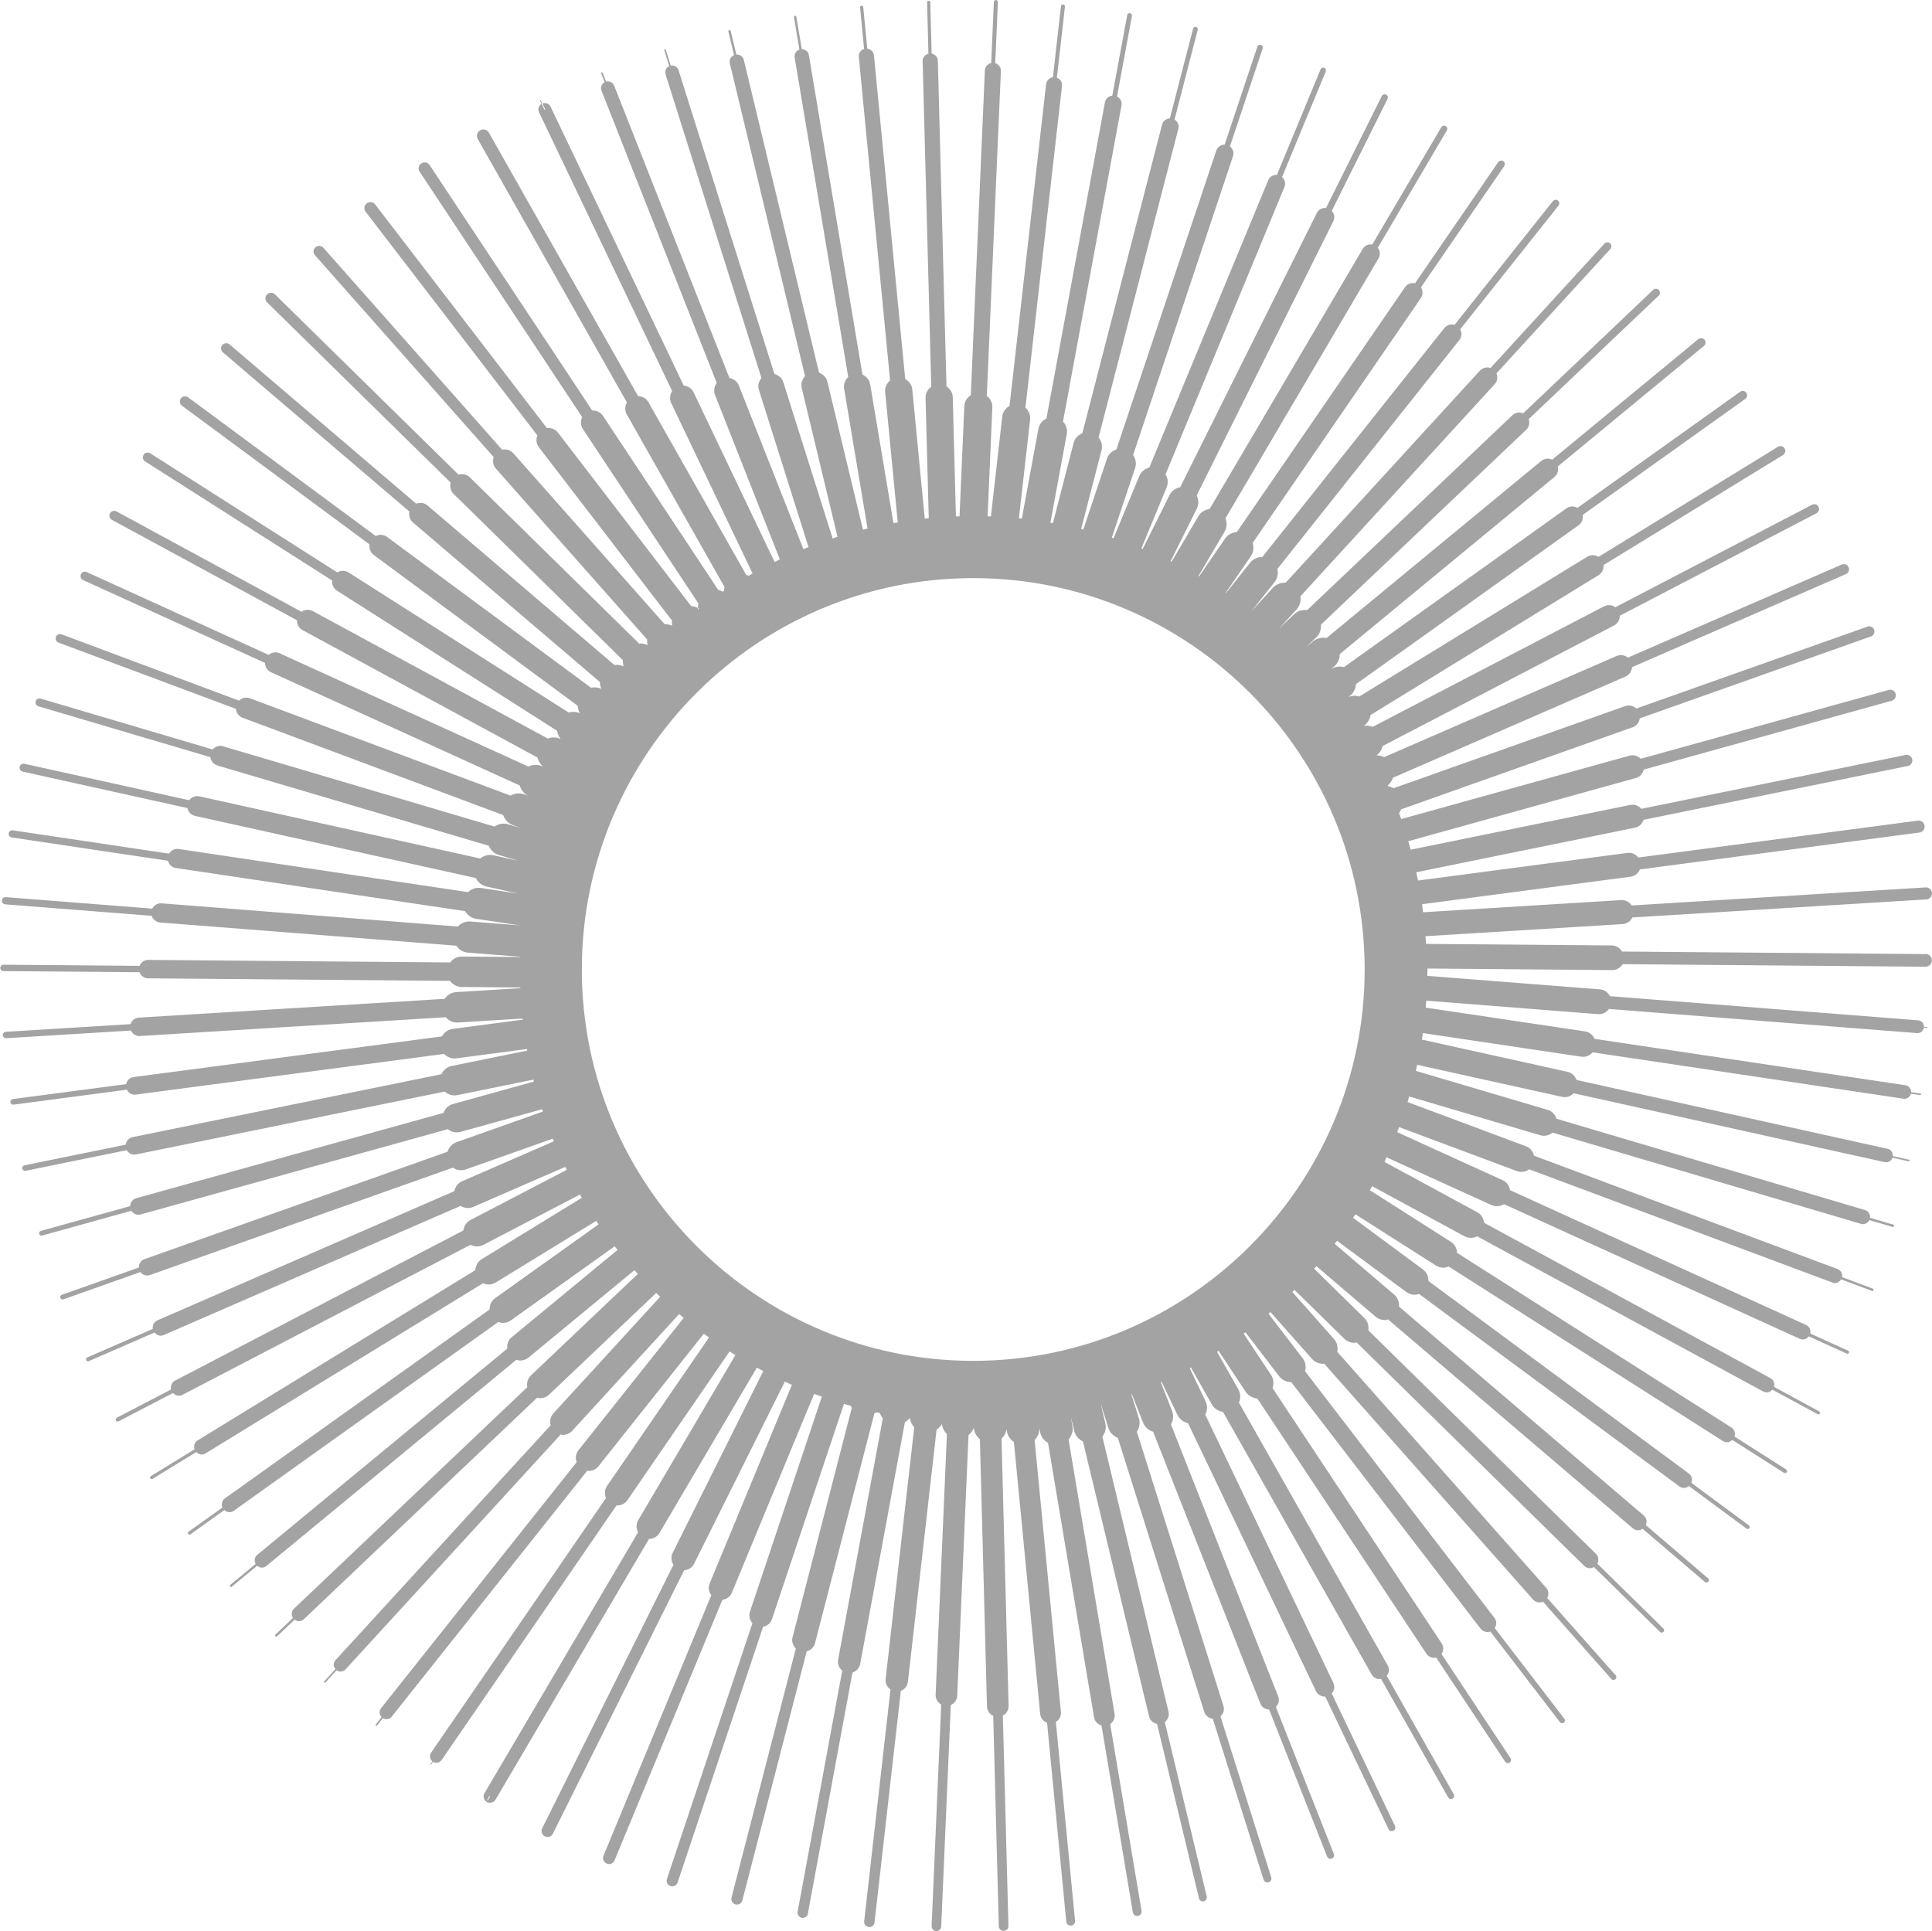 <?xml version="1.0" encoding="UTF-8"?>
<svg id="_レイヤー_2" data-name="レイヤー 2" xmlns="http://www.w3.org/2000/svg" width="682.64" height="682.47" viewBox="0 0 682.64 682.47">
  <defs>
    <style>
      .cls-1 {
        fill: #a3a3a3;
        stroke-width: 0px;
      }
    </style>
  </defs>
  <g id="_レイヤー_1-2" data-name="レイヤー 1">
    <g>
      <path class="cls-1" d="M680.1,337.15l-106.96-.9c-.76-1.25-2.07-2.14-3.65-2.15l-65.62-.55c-.05-.91-.14-1.81-.21-2.72l69.67-4.28c1.55-.1,2.79-1.05,3.46-2.34l103.85-6.38c1.17-.07,2.06-1.08,1.99-2.25-.07-1.17-1.08-2.06-2.25-1.99l-103.85,6.38c-.81-1.2-2.17-1.99-3.72-1.9l-69.99,4.3c-.12-.95-.23-1.9-.36-2.84l73.67-9.72c1.54-.2,2.72-1.24,3.29-2.57l98.78-13.04c1.16-.15,1.98-1.22,1.83-2.38-.15-1.16-1.22-1.98-2.38-1.83l-98.78,13.04c-.9-1.14-2.3-1.84-3.84-1.63l-73.99,9.76c-.2-.98-.42-1.95-.63-2.92l77.29-15.75c1.5-.31,2.59-1.42,3.03-2.78l93.38-19.03c1.07-.22,1.76-1.26,1.55-2.34-.22-1.07-1.27-1.77-2.34-1.55l-93.38,19.03c-.94-1.08-2.37-1.68-3.88-1.38l-77.62,15.82c-.28-1-.56-2-.85-3l80.39-22.32c1.48-.41,2.48-1.6,2.83-2.99l87.6-24.32c1.05-.29,1.67-1.38,1.38-2.44-.29-1.05-1.38-1.67-2.44-1.38l-87.6,24.32c-1.01-1.01-2.48-1.51-3.96-1.1l-80.71,22.41s0,0-.01,0c-.24-.69-.46-1.4-.72-2.09.3-.41.52-.87.71-1.35l81.8-29c1.42-.51,2.33-1.76,2.54-3.15l81.68-28.95c.96-.34,1.46-1.39,1.12-2.35s-1.39-1.46-2.35-1.12l-81.68,28.95c-1.05-.95-2.54-1.35-3.96-.85l-81.8,29c-.61-.35-1.27-.58-1.96-.7-.04-.09-.08-.17-.12-.26.88-.75,1.52-1.67,1.86-2.74l82.15-35.75c1.39-.6,2.2-1.91,2.32-3.32l75.57-32.89c.93-.41,1.36-1.49.95-2.42-.41-.93-1.49-1.36-2.42-.95l-75.57,32.89c-1.11-.88-2.62-1.17-4.01-.57l-82.15,35.75c-.84-.4-1.74-.65-2.68-.63,1.12-.86,1.88-1.99,2.19-3.31l81.77-42.6c1.32-.69,2.03-2.05,2.02-3.44l69.5-36.21c.83-.43,1.15-1.46.72-2.29-.43-.83-1.46-1.15-2.29-.72l-69.5,36.21c-1.13-.81-2.65-1.01-3.98-.32l-81.77,42.6c-.99-.4-2.05-.52-3.13-.34,1.34-.95,2.16-2.34,2.4-3.87l80.54-49.39c1.27-.78,1.88-2.18,1.77-3.58l63.41-38.88c.8-.49,1.05-1.54.56-2.34-.49-.8-1.54-1.05-2.34-.56l-63.41,38.88c-1.19-.73-2.72-.82-3.99-.04l-80.54,49.39c-1.23-.4-2.54-.34-3.8.12l.32-.23c1.45-1.04,2.21-2.63,2.34-4.28l78.6-56.1c1.2-.85,1.7-2.29,1.46-3.65l57.47-41.02c.7-.5.86-1.47.36-2.17-.5-.7-1.47-.86-2.17-.36l-57.47,41.02c-1.2-.67-2.73-.66-3.92.19l-78.6,56.1c-1.55-.4-3.22-.2-4.65.75l1.14-.94c1.38-1.14,2.02-2.77,2.03-4.43l75.83-62.55c1.13-.94,1.54-2.4,1.2-3.74l51.64-42.59c.66-.55.76-1.53.21-2.19-.55-.66-1.53-.76-2.19-.21l-51.64,42.59c-1.25-.59-2.77-.47-3.9.47l-75.83,62.55c-1.63-.3-3.36.02-4.74,1.15l-2.56,2.11,3.67-3.48c1.28-1.22,1.79-2.88,1.67-4.51l72.5-68.84c1.05-1,1.35-2.48.88-3.77l45.95-43.64c.57-.54.59-1.43.05-2-.54-.57-1.43-.59-2-.05l-45.95,43.64c-1.25-.53-2.76-.31-3.81.69l-72.5,68.84c-1.62-.2-3.31.22-4.59,1.43l-5.35,5.08,6.21-6.78c1.19-1.3,1.58-3,1.35-4.62l68.63-74.94c.98-1.07,1.17-2.57.62-3.82l40.25-43.96c.53-.58.49-1.47-.09-2-.58-.53-1.47-.49-2,.09l-40.25,43.96c-1.29-.44-2.77-.12-3.75.95l-68.63,74.94c-1.63-.09-3.29.45-4.48,1.75l-7.68,8.39s0,0,0,0l8.25-10.38c1.08-1.37,1.34-3.06.98-4.64l64.3-80.89c.89-1.11.95-2.61.29-3.78l34.75-43.72c.44-.55.35-1.35-.2-1.79-.55-.44-1.35-.35-1.79.2l-34.75,43.72c-1.29-.38-2.73.02-3.61,1.14l-64.3,80.89c-1.62,0-3.22.64-4.3,2l-8.53,10.74s-.08-.05-.12-.08l8.88-12.92c.99-1.44,1.12-3.15.65-4.7l59.43-86.53c.81-1.17.77-2.67.03-3.79l29.4-42.81c.4-.58.25-1.37-.33-1.77-.58-.4-1.37-.25-1.77.33l-29.4,42.81c-1.31-.29-2.72.21-3.53,1.39l-59.43,86.53c-1.61.12-3.16.86-4.15,2.3l-9.17,13.36c-.08-.04-.15-.09-.23-.13l9.24-15.7c.87-1.48.87-3.18.29-4.67l54.11-91.93c.71-1.2.54-2.66-.29-3.68l24.4-41.46c.32-.54.14-1.23-.4-1.55-.54-.32-1.23-.14-1.55.4l-24.4,41.46c-1.3-.23-2.66.33-3.36,1.53l-54.11,91.93c-1.58.21-3.07,1.03-3.94,2.52l-9.47,16.08c-.12-.06-.23-.12-.35-.18l9.24-18.55c.77-1.54.65-3.24-.04-4.68l48.28-96.91c.62-1.25.35-2.69-.55-3.65l19.7-39.55c.28-.56.05-1.24-.51-1.52-.56-.28-1.24-.05-1.52.51l-19.7,39.55c-1.31-.14-2.63.51-3.25,1.76l-48.28,96.91c-1.57.32-2.99,1.25-3.76,2.79l-9.47,19.01c-.16-.06-.32-.13-.48-.19l8.93-21.57c.65-1.57.4-3.23-.39-4.6l42.02-101.55c.52-1.26.13-2.65-.85-3.5l15.44-37.32c.21-.51-.03-1.08-.54-1.29-.5-.21-1.08.03-1.29.54l-15.44,37.32c-1.29-.08-2.55.62-3.07,1.88l-42.02,101.55c-1.53.4-2.88,1.4-3.53,2.98l-9.1,21.99c-.21-.07-.41-.14-.61-.21l8.24-24.64c.54-1.61.18-3.25-.71-4.56l35.3-105.62c.43-1.3-.06-2.65-1.09-3.44l11.57-34.62c.17-.52-.11-1.08-.63-1.25-.52-.17-1.08.11-1.25.63l-11.57,34.62c-1.3,0-2.5.79-2.94,2.09l-35.3,105.62c-1.5.51-2.77,1.6-3.31,3.21l-8.38,25.08c-.25-.06-.51-.11-.76-.17l7.21-27.92c.42-1.63-.06-3.22-1.05-4.43l28.18-109.1c.34-1.3-.27-2.58-1.35-3.24l8.19-31.7c.12-.45-.16-.92-.61-1.03-.45-.12-.92.16-1.03.61l-8.19,31.7c-1.27.05-2.42.88-2.76,2.18l-28.18,109.1c-1.45.58-2.64,1.74-3.06,3.37l-7.33,28.38c-.3-.05-.59-.11-.89-.16l5.8-31.37c.31-1.65-.29-3.21-1.35-4.35l20.68-111.76c.24-1.32-.45-2.55-1.58-3.14l5.26-28.44c.09-.46-.22-.9-.68-.99-.46-.09-.9.22-.99.68l-5.26,28.44c-1.27.14-2.35,1.05-2.6,2.37l-20.68,111.76c-1.4.68-2.51,1.92-2.82,3.57l-5.88,31.79c-.34-.04-.68-.08-1.02-.12l3.96-34.89c.19-1.65-.52-3.13-1.66-4.17l12.92-113.71c.15-1.3-.64-2.45-1.81-2.91l2.85-25.12c.04-.39-.23-.74-.62-.78-.39-.05-.74.24-.78.62l-2.85,25.12c-1.24.18-2.26,1.13-2.41,2.43l-12.92,113.7c-1.35.75-2.37,2.04-2.56,3.69l-4.02,35.36c-.38-.01-.77-.02-1.16-.03l1.67-38.55c.07-1.66-.74-3.09-1.95-4.04l4.97-114.76c.06-1.31-.81-2.4-2-2.78l.94-21.58c.02-.39-.29-.72-.68-.74-.39-.02-.72.29-.74.68l-.94,21.58c-1.22.27-2.18,1.28-2.24,2.59l-4.97,114.77c-1.29.84-2.22,2.2-2.29,3.86l-1.69,38.97c-.43.01-.86.02-1.28.03l-1.12-42.14c-.04-1.64-.95-2.99-2.22-3.83l-3.05-115.05c-.03-1.28-.98-2.28-2.19-2.52l-.48-18.14c0-.31-.27-.55-.58-.55-.31,0-.56.27-.55.58l.48,18.14c-1.2.3-2.09,1.35-2.05,2.63l3.05,115.05c-1.23.9-2.06,2.3-2.02,3.94l1.13,42.51c-.47.05-.94.1-1.41.15l-4.41-45.65c-.16-1.63-1.16-2.92-2.49-3.66l-11.05-114.39c-.12-1.28-1.14-2.21-2.36-2.36l-1.42-14.66c-.03-.31-.31-.54-.62-.51-.31.03-.54.31-.51.62l1.42,14.66c-1.17.38-1.99,1.49-1.86,2.77l11.05,114.39c-1.16.98-1.9,2.44-1.74,4.07l4.45,46.06c-.51.09-1.01.18-1.52.27l-8.23-49.07c-.27-1.59-1.35-2.79-2.72-3.41l-18.94-112.94c-.21-1.24-1.29-2.07-2.5-2.08l-1.92-11.44c-.04-.23-.26-.39-.49-.35-.23.04-.39.26-.35.49l1.92,11.44c-1.15.4-1.89,1.54-1.69,2.78l18.94,112.94c-1.09,1.03-1.73,2.51-1.46,4.11l8.29,49.44c-.54.13-1.09.24-1.63.38l-12.56-52.24c-.38-1.57-1.54-2.69-2.95-3.21l-26.58-110.54c-.29-1.22-1.43-1.97-2.64-1.9l-2-8.32c-.05-.23-.28-.37-.51-.31-.23.05-.37.28-.31.51l2,8.32c-1.11.48-1.78,1.67-1.49,2.89l26.58,110.55c-1.02,1.11-1.55,2.63-1.17,4.2l12.64,52.59c-.58.18-1.14.39-1.72.58l-17.42-55.2c-.48-1.52-1.72-2.53-3.15-2.93l-33.89-107.37c-.37-1.17-1.55-1.82-2.73-1.6l-1.77-5.59c-.05-.15-.21-.23-.35-.18-.15.05-.23.21-.18.35l1.77,5.59c-1.09.5-1.69,1.71-1.32,2.88l33.89,107.37c-.95,1.14-1.38,2.68-.9,4.2l17.53,55.54c-.6.24-1.21.47-1.81.71l-22.79-57.79c-.59-1.48-1.89-2.41-3.35-2.7l-40.73-103.31c-.45-1.14-1.68-1.71-2.84-1.41l-1.21-3.08c-.06-.15-.22-.22-.37-.16-.15.06-.22.22-.16.37l1.21,3.08c-1.05.57-1.56,1.82-1.11,2.96l40.73,103.31c-.87,1.21-1.19,2.77-.6,4.26l22.91,58.1c-.63.3-1.25.59-1.87.9l-28.62-59.95c-.68-1.42-2.04-2.23-3.49-2.39l-47.05-98.56c-.52-1.08-1.78-1.54-2.88-1.1l.96,2.02c.03.07,0,.15-.07.19-.02,0-.04.01-.06.01-.05,0-.1-.03-.13-.08l-.96-2.02c-1.03.58-1.47,1.85-.95,2.93l47.05,98.56c-.79,1.23-1.01,2.8-.34,4.22l28.77,60.26c-.45.25-.9.52-1.34.77-.3-.11-.6-.2-.9-.26l-34.58-61.07c-.78-1.37-2.19-2.09-3.65-2.14l-52.7-93.08c-.62-1.09-2-1.47-3.09-.85-1.09.62-1.47,2-.85,3.09l52.7,93.08c-.7,1.29-.82,2.87-.04,4.24l34.58,61.07c-.15.45-.27.91-.32,1.38-.09.06-.19.12-.28.18-.53-.24-1.04-.45-1.61-.54l-40.83-61.65c-.86-1.3-2.31-1.9-3.75-1.82l-57.45-86.74c-.65-.98-1.96-1.24-2.94-.6-.98.65-1.24,1.96-.6,2.94l57.45,86.74c-.63,1.3-.64,2.87.22,4.17l40.83,61.65c-.14.54-.14,1.08-.13,1.63.14.07.26.15.39.23-.13.1-.26.21-.4.31-.02-.18,0-.36,0-.54-.76-.39-1.57-.61-2.41-.68l-47.1-61.34c-.95-1.23-2.43-1.73-3.87-1.56l-60.68-79.03c-.71-.93-2.05-1.1-2.98-.39s-1.1,2.05-.39,2.98l60.68,79.03c-.54,1.35-.44,2.91.51,4.14l47.1,61.34c-.11.59-.07,1.17,0,1.76-.84-.4-1.74-.54-2.66-.55l-53.48-60.41c-1.02-1.15-2.52-1.53-3.92-1.23l-63.17-71.36c-.73-.82-1.98-.9-2.8-.17-.82.73-.9,1.98-.17,2.8l63.17,71.36c-.47,1.35-.27,2.9.75,4.04l53.48,60.41c-.08.66-.01,1.31.12,1.96-.96-.44-1.97-.63-3-.56l-59.8-58.73c-1.09-1.07-2.62-1.35-4-.95l-64.86-63.7c-.78-.77-2.03-.75-2.8.03-.77.78-.76,2.03.03,2.8l64.86,63.7c-.37,1.38-.07,2.91,1.03,3.98l59.8,58.73c-.04.75.08,1.48.31,2.21-1.06-.46-2.16-.63-3.27-.47l-66.05-56.38c-1.15-.98-2.69-1.14-4-.63l-65.91-56.26c-.77-.66-1.93-.57-2.59.2-.66.77-.57,1.93.2,2.59l65.91,56.26c-.3,1.38.1,2.87,1.25,3.85l66.05,56.38c0,.83.17,1.64.51,2.41-1.18-.51-2.43-.67-3.65-.4l-72.04-53.27c-1.22-.9-2.76-.95-4.04-.34l-66.27-49c-.82-.6-1.97-.43-2.57.39-.6.82-.43,1.97.39,2.57l66.27,49c-.2,1.4.3,2.86,1.51,3.76l72.04,53.27c.08.93.31,1.83.79,2.64-1.3-.54-2.67-.63-3.96-.24l-77.78-49.51c-1.26-.8-2.79-.74-3.99-.02l-66.1-42.08c-.79-.5-1.84-.27-2.34.52-.5.79-.27,1.84.52,2.34l66.1,42.08c-.14,1.39.45,2.8,1.71,3.6l77.77,49.51c.15,1.06.58,2.04,1.27,2.89-1.5-.68-3.11-.7-4.55-.14l-83.04-45.05c-1.31-.71-2.83-.54-3.98.25l-65.38-35.47c-.82-.45-1.85-.14-2.3.68-.45.82-.14,1.85.68,2.3l65.38,35.47c-.04,1.39.65,2.77,1.96,3.48l83.04,45.05c.27,1.27.97,2.37,2,3.23l-.36-.16c-1.63-.74-3.38-.6-4.87.11l-87.88-40.02c-1.34-.61-2.84-.33-3.89.56l-64.26-29.26c-.78-.36-1.71-.01-2.06.77-.36.78-.01,1.71.77,2.06l64.26,29.26c.02,1.38.79,2.69,2.13,3.3l87.88,40.02c.43,1.54,1.44,2.89,2.98,3.65l-1.39-.52c-1.67-.62-3.41-.36-4.85.45l-92.09-34.4c-1.38-.51-2.85-.13-3.84.83l-62.7-23.42c-.81-.3-1.7.11-2,.91-.3.81.11,1.7.91,2l62.7,23.42c.12,1.37.98,2.63,2.35,3.14l92.09,34.4c.55,1.56,1.69,2.9,3.37,3.52l3.12,1.16-4.85-1.44c-1.69-.5-3.39-.11-4.74.81l-95.87-28.36c-1.39-.41-2.83.08-3.7,1.12l-60.77-17.98c-.75-.22-1.54.21-1.76.96-.22.75.21,1.54.96,1.76l60.77,17.98c.17,1.35,1.11,2.54,2.5,2.95l95.87,28.36c.64,1.51,1.84,2.76,3.54,3.26l7.07,2.09-8.98-1.99c-1.72-.38-3.38.13-4.67,1.14l-99.21-21.96c-1.41-.31-2.81.27-3.62,1.37l-58.2-12.88c-.76-.17-1.52.31-1.69,1.08-.17.76.31,1.52,1.08,1.69l58.2,12.88c.26,1.34,1.28,2.46,2.7,2.77l99.21,21.96c.74,1.46,2.03,2.62,3.75,3l11.24,2.49-13.25-1.98c-1.72-.26-3.32.37-4.51,1.47l-102.2-15.24c-1.41-.21-2.73.48-3.42,1.64l-55.23-8.24c-.7-.1-1.34.38-1.45,1.07-.1.7.38,1.34,1.07,1.45l55.23,8.24c.32,1.3,1.38,2.35,2.79,2.56l102.2,15.24c.81,1.4,2.16,2.47,3.88,2.72l15.55,2.32-17.62-1.38c-1.74-.14-3.29.61-4.4,1.78l-104.66-8.2c-1.42-.11-2.69.67-3.3,1.87l-51.77-4.06c-.7-.06-1.31.47-1.37,1.17-.05.7.47,1.31,1.17,1.37l51.77,4.06c.41,1.28,1.54,2.25,2.96,2.36l104.66,8.2c.91,1.34,2.33,2.31,4.06,2.45l18.51,1.45s0,.07,0,.1l-20.56-.17s-.03,0-.05,0c-1.7,0-3.16.85-4.14,2.09l-106.67-.9h-.03c-1.38,0-2.55.87-3.02,2.1l-48.1-.4h0c-.62,0-1.13.5-1.13,1.12,0,.62.5,1.14,1.12,1.14l48.1.4c.45,1.24,1.61,2.14,3.01,2.15l106.67.9c.97,1.27,2.43,2.14,4.15,2.16l20.71.17c0,.08,0,.17,0,.25l-22.72,1.4c-1.72.11-3.13,1.06-4.03,2.37l-108.07,6.64c-1.39.09-2.5,1.04-2.89,2.3l-44.1,2.71c-.62.04-1.1.58-1.06,1.2.04.6.54,1.06,1.13,1.06.02,0,.05,0,.07,0l44.09-2.71c.51,1.15,1.65,1.94,2.96,1.94.07,0,.13,0,.2,0l108.05-6.64c.99,1.12,2.39,1.87,3.98,1.87.11,0,.22,0,.34-.01l22.84-1.4c.01.13.04.27.05.4l-24.77,3.27c-1.69.22-3,1.27-3.79,2.64l-108.95,14.38c-1.36.18-2.36,1.21-2.61,2.49l-40.04,5.28c-.54.07-.92.57-.85,1.11.07.5.49.86.98.86.04,0,.09,0,.13,0l40.03-5.28c.51,1.05,1.57,1.75,2.77,1.75.14,0,.27,0,.41-.03l108.91-14.37c.96.98,2.25,1.61,3.69,1.61.23,0,.46-.01.69-.05l24.91-3.29c.03.18.06.36.1.55l-26.74,5.45c-1.67.34-2.91,1.48-3.59,2.9l-109.13,22.24c-1.34.27-2.27,1.38-2.43,2.66l-35.76,7.29c-.54.11-.88.63-.77,1.17.1.47.51.79.97.79.07,0,.13,0,.2-.02l35.74-7.28c.55.95,1.56,1.56,2.68,1.56.21,0,.42-.02.62-.06l109.06-22.22c.94.84,2.15,1.36,3.45,1.36.35,0,.7-.03,1.05-.11l26.83-5.47c.06.23.1.46.16.69l-28.64,7.95c-1.62.45-2.75,1.66-3.31,3.12l-108.57,30.15c-1.29.36-2.1,1.52-2.13,2.79l-31.55,8.76c-.45.13-.72.59-.59,1.05.1.38.45.62.82.62.08,0,.15,0,.23-.03l31.52-8.75c.54.86,1.48,1.4,2.5,1.4.26,0,.53-.04.8-.11l108.49-30.12c.89.71,1.99,1.13,3.16,1.13.45,0,.91-.06,1.37-.19l28.78-7.99c.09.27.19.54.28.82l-30.57,10.84c-1.58.56-2.63,1.85-3.09,3.35l-107.13,37.97c-1.26.45-1.99,1.66-1.93,2.94l-27.26,9.66c-.44.16-.67.64-.52,1.08.12.35.45.57.8.57.09,0,.19-.02.28-.05l27.23-9.65c.56.77,1.45,1.22,2.39,1.22.33,0,.66-.06.99-.17l107.02-37.94c.85.59,1.86.91,2.91.91.56,0,1.14-.09,1.7-.29l30.68-10.87c.13.31.24.63.37.95l-32.36,14.08c-1.52.66-2.46,2.02-2.78,3.52l-104.93,45.66c-1.2.52-1.81,1.78-1.62,3.02l-23.18,10.09c-.36.16-.52.57-.37.93.12.27.38.43.65.43.09,0,.19-.02.28-.06l23.25-10.12c.54.67,1.27,1.14,2.12,1.14.38,0,.76-.08,1.13-.24l104.85-45.63c.77.47,1.67.74,2.58.74.66,0,1.33-.13,1.97-.41l32.44-14.12c.17.35.36.69.54,1.04l-34.01,17.72c-1.47.77-2.31,2.18-2.53,3.71l-101.88,53.07c-1.16.61-1.68,1.9-1.4,3.12l-19.15,9.98c-.35.18-.48.61-.3.95.13.24.37.38.63.38.11,0,.22-.03.33-.08l19.2-10c.54.58,1.23.99,2.01.99.44,0,.89-.1,1.3-.32l101.81-53.04c.7.36,1.47.58,2.27.58s1.55-.18,2.28-.56l34.11-17.77c.22.38.44.77.66,1.15l-35.44,21.73c-1.4.86-2.11,2.32-2.2,3.84l-98.11,60.16c-1.09.67-1.49,1.99-1.08,3.15l-15.47,9.49c-.27.16-.35.51-.19.78.11.17.29.27.48.27.1,0,.2-.03.3-.08l15.5-9.5c.51.52,1.16.88,1.87.88.48,0,.96-.13,1.4-.4l98.05-60.13c.62.28,1.28.45,1.97.45.86,0,1.73-.23,2.51-.71l35.49-21.77c.27.41.55.82.83,1.23l-36.56,26.09c-1.33.95-1.95,2.46-1.93,3.98l-93.54,66.77c-1.05.75-1.34,2.09-.86,3.22l-11.99,8.56c-.25.18-.31.54-.13.79.11.15.28.24.46.24.11,0,.23-.03.33-.11l12.01-8.57c.5.45,1.1.75,1.75.75.54,0,1.09-.16,1.56-.5l93.49-66.73c.53.2,1.09.33,1.66.33.97,0,1.94-.29,2.79-.9l36.65-26.16c.33.43.67.86,1.01,1.28l-37.38,30.83c-1.25,1.03-1.74,2.57-1.59,4.06l-88.34,72.87c-.97.8-1.15,2.15-.55,3.2l-8.95,7.38c-.18.15-.21.42-.06.6.08.1.21.15.33.15.1,0,.19-.03.27-.1l8.96-7.39c.47.4,1.03.66,1.62.66s1.14-.19,1.62-.58l88.35-72.88c.43.13.86.29,1.31.29,1.05,0,2.1-.35,2.97-1.07l37.43-30.87c.4.45.77.91,1.17,1.35l-37.75,35.85c-1.17,1.11-1.55,2.68-1.3,4.16l-82.45,78.29c-.91.86-1,2.22-.32,3.23l-6.2,5.89c-.17.16-.18.43-.02.6.08.09.2.13.31.13.1,0,.21-.04.29-.12l6.21-5.89c.45.33.96.55,1.49.55.63,0,1.26-.23,1.75-.7l82.45-78.29c.34.07.66.2,1.01.2,1.15,0,2.31-.43,3.21-1.28l37.82-35.91c.46.45.94.89,1.41,1.34l-37.73,41.2c-1.08,1.18-1.34,2.75-.96,4.19l-76.04,83.03c-.83.91-.8,2.25-.02,3.17l-3.96,4.33c-.11.12-.1.29.02.4.05.05.12.07.19.07.08,0,.15-.03.21-.09l3.96-4.32c.42.3.89.48,1.38.48.65,0,1.3-.26,1.77-.78l76.03-83.02c.25.04.5.14.76.14,1.23,0,2.45-.49,3.34-1.47l37.76-41.24c.53.46,1.05.93,1.59,1.38l-37.16,46.74c-.99,1.25-1.14,2.84-.66,4.25l-69.1,86.93c-.76.96-.64,2.3.2,3.16l-2.06,2.59c-.1.12-.08.3.05.4.05.04.11.06.18.06.08,0,.17-.04.22-.11l2.06-2.59c.39.24.81.38,1.24.38.71,0,1.41-.31,1.88-.91l69.08-86.9c.16.02.31.08.46.08,1.33,0,2.65-.59,3.55-1.71l37.18-46.78c.61.45,1.23.87,1.84,1.31l-36.06,52.51c-.89,1.3-.92,2.88-.33,4.22l-61.83,90.03c-.68.99-.45,2.31.48,3.04l-.65.95c-.04.06-.03.15.04.2.02.02.05.02.08.02.04,0,.09-.02.12-.06l.66-.96c.36.21.75.35,1.14.35.72,0,1.43-.34,1.87-.98l61.8-89.98c.08,0,.16.04.24.04,1.4,0,2.77-.66,3.62-1.9l36.09-52.54c.68.44,1.35.88,2.04,1.31l-34.35,58.36c-.8,1.36-.71,2.94-.03,4.24l-54.26,92.18c-.63,1.08-.28,2.47.8,3.1.36.21.76.31,1.15.31.78,0,1.53-.4,1.95-1.12l54.22-92.11c1.48-.02,2.92-.78,3.73-2.16l34.37-58.38c.75.41,1.53.79,2.29,1.19l-32.04,64.3c-.69,1.39-.49,2.95.3,4.16l-46.39,93.13c-.52,1.05-.1,2.32.95,2.85.3.15.63.22.94.22.78,0,1.53-.43,1.9-1.18l46.37-93.08c1.46-.1,2.83-.91,3.52-2.31l32.06-64.34c.83.38,1.66.76,2.49,1.13l-29.06,70.21c-.59,1.44-.28,2.97.59,4.13l-38.1,92.07c-.45,1.08.07,2.32,1.15,2.77.27.11.54.16.81.16.83,0,1.62-.49,1.96-1.31l38.09-92.04c1.44-.2,2.75-1.1,3.35-2.54l29.07-70.25c.9.34,1.81.67,2.72.99l-25.41,76.01c-.49,1.45-.06,2.95.9,4.01l-30.21,90.39c-.35,1.04.21,2.16,1.25,2.51.21.07.42.1.63.1.83,0,1.6-.52,1.88-1.35l30.21-90.37c1.41-.27,2.65-1.23,3.13-2.68l25.43-76.07c.79.24,1.59.45,2.38.68.12.24.26.48.41.7l-20.95,81.11c-.38,1.48.14,2.95,1.17,3.94l-22.73,88.02c-.27,1.06.36,2.14,1.42,2.41.17.04.33.06.5.06.88,0,1.69-.59,1.92-1.49l22.73-87.99c1.39-.37,2.56-1.42,2.94-2.91l20.97-81.18c.25-.13.51-.23.73-.39.41.09.81.2,1.22.28.23.69.57,1.32,1.02,1.88l-15.79,85.34c-.28,1.49.36,2.9,1.46,3.78l-15.76,85.21c-.18,1,.48,1.96,1.47,2.14.11.02.23.03.34.03.87,0,1.64-.62,1.81-1.51l15.76-85.18c1.35-.43,2.44-1.54,2.72-3.03l15.8-85.42c.63-.37,1.17-.84,1.63-1.42.04,0,.09.01.13.02.18,1.22.73,2.32,1.54,3.2l-10.11,88.97c-.17,1.5.56,2.86,1.72,3.67l-9.3,81.89c-.11,1.01.61,1.92,1.62,2.04.07,0,.14.01.21.01.92,0,1.72-.69,1.83-1.63l9.3-81.83c1.33-.52,2.33-1.73,2.5-3.25l10.12-89.05c.76-.53,1.43-1.17,1.89-2,.18,1.4.78,2.64,1.77,3.56l-3.99,92.11c-.06,1.49.76,2.78,1.97,3.47l-3.39,78.29c-.04.94.69,1.73,1.62,1.77.02,0,.05,0,.07,0,.9,0,1.66-.71,1.7-1.62l3.39-78.27c1.28-.57,2.2-1.81,2.27-3.3l3.99-92.12c.83-.66,1.48-1.49,1.87-2.51.16,1.63.95,3.01,2.15,3.98l2.5,94.45c.04,1.49.95,2.74,2.21,3.33l1.97,74.34c.02.92.78,1.65,1.7,1.65.02,0,.03,0,.05,0,.94-.02,1.68-.81,1.65-1.74l-1.97-74.35c1.23-.66,2.07-1.94,2.03-3.43l-2.5-94.44c.96-.87,1.57-2.03,1.8-3.35l.04.39c.17,1.77,1.17,3.21,2.53,4.15l9.29,96.13c.14,1.47,1.13,2.63,2.43,3.09l6.79,70.27c.08.8.76,1.41,1.55,1.41.05,0,.1,0,.15,0,.86-.08,1.48-.84,1.4-1.7l-6.79-70.28c1.18-.71,1.94-2.03,1.79-3.49l-9.29-96.12c1.12-1.14,1.79-2.69,1.67-4.4l.25,1.46c.29,1.76,1.39,3.12,2.82,3.96l16.26,96.96c.24,1.45,1.31,2.52,2.64,2.89l11.07,66.03c.13.76.79,1.3,1.53,1.3.09,0,.17,0,.26-.02.85-.14,1.42-.94,1.28-1.79l-11.07-66.01c1.13-.79,1.79-2.16,1.55-3.61l-16.26-96.95c1.08-1.26,1.66-2.92,1.37-4.68l-.55-3.28,1.18,4.92c.41,1.72,1.6,3,3.08,3.71l23.37,97.19c.34,1.4,1.48,2.36,2.81,2.61l14.82,61.66c.16.65.74,1.08,1.37,1.08.11,0,.22-.01.33-.04.76-.18,1.23-.95,1.04-1.71l-14.81-61.62c1.08-.82,1.65-2.23,1.31-3.64l-23.37-97.21c.99-1.31,1.47-2.98,1.06-4.69l-1.6-6.66s.02,0,.04-.01l2.61,8.26c.53,1.69,1.81,2.92,3.34,3.52l30.57,96.86c.43,1.38,1.64,2.26,2.99,2.41l17.95,56.87c.19.6.75.99,1.35.99.14,0,.28-.02.43-.07.75-.24,1.16-1.03.92-1.78l-17.94-56.84c1.02-.9,1.49-2.34,1.05-3.72l-30.59-96.9c.89-1.37,1.26-3.07.72-4.75l-2.65-8.39c.06-.02.12-.05.18-.07l3.92,9.95c.65,1.64,2,2.79,3.57,3.26l37.87,96.04c.52,1.33,1.79,2.13,3.13,2.15l20.48,51.95c.2.5.68.81,1.19.81.16,0,.31-.03.47-.09.65-.26.98-1,.72-1.65l-20.48-51.95c.97-.93,1.35-2.37.82-3.7l-37.9-96.13c.8-1.4,1.06-3.1.42-4.73l-4-10.14c.1-.05.2-.09.31-.14l5.54,11.6c.76,1.59,2.18,2.61,3.77,2.97l45.2,94.68c.58,1.22,1.8,1.93,3.07,1.93.06,0,.12-.04.19-.04l22.38,46.89c.22.46.67.73,1.15.73.18,0,.37-.04.55-.12.63-.3.9-1.06.6-1.7l-22.37-46.86c.9-.99,1.18-2.46.56-3.75l-45.22-94.74c.7-1.46.84-3.17.09-4.74l-5.61-11.74c.14-.08.28-.16.42-.24l7.4,13.08c.85,1.51,2.33,2.4,3.93,2.63l52.53,92.79c.6,1.06,1.7,1.65,2.83,1.65.16,0,.31-.1.47-.12l23.74,41.92c.21.37.59.57.99.57.19,0,.38-.05.56-.15.54-.31.74-1,.43-1.54l-23.7-41.86c.85-1.01,1.04-2.46.36-3.68l-52.56-92.83c.61-1.48.64-3.18-.21-4.68l-7.52-13.29c.18-.11.35-.23.53-.34l9.57,14.45c.96,1.45,2.5,2.25,4.11,2.36l59.75,90.21c.63.95,1.66,1.46,2.72,1.46.24,0,.49-.05.73-.1l24.4,36.83c.22.33.58.51.94.51.21,0,.43-.06.62-.19.52-.34.66-1.05.32-1.57l-24.4-36.84c.77-1.07.87-2.53.1-3.69l-59.79-90.27c.51-1.52.42-3.21-.53-4.65l-9.68-14.61c.21-.15.42-.3.63-.46l11.94,15.56c1.03,1.34,2.58,2.05,4.16,2.05.03,0,.05-.01.08-.01l66.87,87.09c.61.8,1.54,1.22,2.47,1.22.34,0,.68-.06,1.01-.17l24.58,32.01c.2.25.49.39.79.39.21,0,.42-.07.6-.2.43-.33.52-.95.18-1.39l-24.6-32.03c.72-1.08.74-2.52-.09-3.6l-66.93-87.17c.41-1.52.22-3.19-.81-4.54l-12.1-15.76c.23-.2.46-.4.7-.6l14.62,16.51c1.03,1.17,2.47,1.77,3.92,1.77.14,0,.27-.06.41-.07l73.8,83.36c.61.7,1.47,1.05,2.33,1.05.41,0,.81-.1,1.2-.26l24.18,27.32c.2.22.47.33.74.33.23,0,.47-.08.66-.25.41-.36.45-.99.09-1.4l-24.19-27.33c.64-1.13.56-2.56-.34-3.59l-73.82-83.39c.31-1.55,0-3.2-1.13-4.48l-14.75-16.66c.25-.25.52-.49.77-.74l17.56,17.24c.99.97,2.28,1.46,3.57,1.46.27,0,.52-.11.79-.16l80.4,78.95c.58.57,1.33.85,2.08.85.49,0,.96-.16,1.4-.41l23.36,22.95c.17.16.38.24.59.24s.44-.08.61-.25c.33-.33.32-.87-.01-1.2l-23.36-22.94c.59-1.13.45-2.54-.51-3.48l-80.39-78.95c.22-1.55-.19-3.16-1.39-4.34l-17.75-17.43c.27-.3.53-.61.79-.91l20.89,17.83c.96.82,2.13,1.22,3.3,1.22.38,0,.74-.15,1.11-.24l86.47,73.81c.56.48,1.25.71,1.93.71.56,0,1.08-.21,1.57-.52l22.01,18.79c.16.14.36.2.55.2.24,0,.48-.1.65-.3.3-.36.26-.89-.09-1.2l-22-18.78c.51-1.17.27-2.56-.75-3.43l-86.45-73.79c.11-1.56-.41-3.14-1.68-4.23l-21.06-17.97c.27-.36.57-.7.84-1.07l24.48,18.1c.89.66,1.92.97,2.94.97.53,0,1.05-.12,1.56-.28l91.95,68c.51.37,1.1.55,1.68.55.63,0,1.21-.28,1.72-.68l20.35,15.05c.13.09.27.14.42.14.22,0,.43-.1.57-.29.23-.31.17-.76-.15-.99l-20.33-15.03c.46-1.16.16-2.52-.9-3.3l-92.01-68.04c.02-1.54-.58-3.07-1.92-4.06l-24.7-18.26c.27-.42.54-.84.81-1.26l28.43,18.1c.82.52,1.75.78,2.66.78.65,0,1.28-.16,1.88-.41l96.85,61.65c.47.3,1,.44,1.52.44.7,0,1.33-.33,1.85-.81l18.25,11.62c.12.07.25.11.38.11.23,0,.46-.12.6-.33.21-.33.11-.77-.22-.98l-18.22-11.6c.38-1.19-.02-2.53-1.13-3.23l-96.9-61.69c-.09-1.54-.8-3.02-2.2-3.91l-28.63-18.23c.27-.48.56-.94.82-1.42l32.57,17.67c.73.4,1.52.58,2.29.58s1.52-.21,2.2-.56l101.09,54.85c.41.22.85.33,1.28.33.76,0,1.44-.4,1.96-.98l15.99,8.67c.09.05.18.07.27.07.2,0,.4-.11.5-.3.15-.28.05-.62-.23-.77l-15.95-8.65c.34-1.19-.12-2.48-1.25-3.09l-101.16-54.88c-.17-1.51-.96-2.94-2.4-3.72l-32.82-17.81c.25-.54.49-1.08.73-1.62l37.01,16.85c.65.29,1.32.43,1.99.43.89,0,1.76-.26,2.51-.72l104.51,47.59c.36.16.74.24,1.11.24.83,0,1.55-.46,2.06-1.13l13.45,6.12c.08.03.16.05.23.05.22,0,.42-.12.52-.33.13-.28,0-.62-.28-.75l-13.4-6.1c.26-1.21-.29-2.47-1.46-3l-104.59-47.63c-.27-1.5-1.16-2.86-2.65-3.54l-37.26-16.97c.23-.6.48-1.18.7-1.78l41.58,15.53c.54.2,1.09.3,1.63.3,1,0,1.96-.34,2.75-.92l107.2,40.04c.29.11.59.16.89.16.88,0,1.65-.53,2.11-1.31l10.91,4.08s.1.03.15.03c.17,0,.33-.11.4-.28.08-.22-.03-.46-.25-.55l-10.86-4.06c.22-1.19-.39-2.41-1.56-2.85l-107.28-40.07c-.35-1.46-1.31-2.76-2.83-3.32l-41.85-15.63c.2-.65.37-1.32.56-1.98l46.34,13.71c.44.13.89.19,1.33.19,1.11,0,2.15-.43,2.98-1.13l108.97,32.24c.24.07.48.11.72.11.96,0,1.82-.56,2.25-1.44l8.19,2.42s.08.02.12.02c.18,0,.35-.12.41-.3.07-.23-.06-.46-.29-.53l-8.2-2.43c.14-1.21-.55-2.38-1.76-2.73l-109.02-32.26c-.45-1.44-1.5-2.66-3.05-3.12l-46.64-13.8c.16-.71.34-1.42.49-2.14l51.14,11.32c.33.07.66.11.98.11,1.22,0,2.32-.53,3.16-1.37l109.9,24.33c.17.04.35.06.52.06,1.01,0,1.9-.65,2.24-1.62l5.72,1.27s.04,0,.06,0c.13,0,.25-.09.28-.22.03-.15-.06-.3-.22-.34l-5.73-1.27c.11-1.19-.63-2.31-1.83-2.58l-109.93-24.33c-.52-1.39-1.63-2.54-3.19-2.88l-51.42-11.38c.12-.77.21-1.54.32-2.31l55.96,8.35c.23.03.45.05.67.05,1.33,0,2.51-.63,3.36-1.59l109.82,16.38c.12.02.24.03.36.03,1.07,0,2-.74,2.28-1.78l3.27.49s.03,0,.04,0c.14,0,.26-.1.28-.24.02-.15-.08-.3-.24-.32l-3.28-.49c.03-1.2-.8-2.26-2.01-2.45l-109.84-16.38c-.61-1.35-1.81-2.42-3.38-2.65l-56.29-8.4c.07-.82.13-1.63.19-2.45l60.72,4.76c.12,0,.23.01.35.01,1.44,0,2.68-.75,3.48-1.84l108.88,8.53c.06,0,.12,0,.18,0,1.12,0,2.06-.84,2.22-1.95l1.15.09s0,0,.01,0c.07,0,.13-.06.14-.13,0-.08-.05-.15-.13-.15l-1.15-.09c.02-1.18-.87-2.2-2.06-2.29l-108.88-8.53c-.67-1.3-1.92-2.28-3.49-2.4l-61.04-4.78c.01-.78.06-1.54.06-2.32,0-.09,0-.18,0-.27l65.28.55s.02,0,.04,0c1.56,0,2.87-.86,3.65-2.09l106.96.9h.02c1.24,0,2.25-1,2.26-2.24.01-1.25-.99-2.27-2.24-2.28ZM172.43,636.1s-.07.07-.12.07c-.02,0-.05,0-.07-.02-.07-.04-.09-.13-.05-.19l.7-1.19c.04-.07.13-.09.19-.05.07.04.09.13.05.19l-.7,1.19ZM205.58,342.59c0-76.26,62.04-138.3,138.3-138.3s138.3,62.04,138.3,138.3-62.04,138.3-138.3,138.3-138.3-62.04-138.3-138.3Z"/>
      <path class="cls-1" d="M191.58,36.56l-.5-1.04c-.03-.07-.12-.1-.19-.07-.07.03-.1.12-.07.19l.5,1.04s.07-.06.12-.09.09-.02.14-.04Z"/>
    </g>
  </g>
</svg>